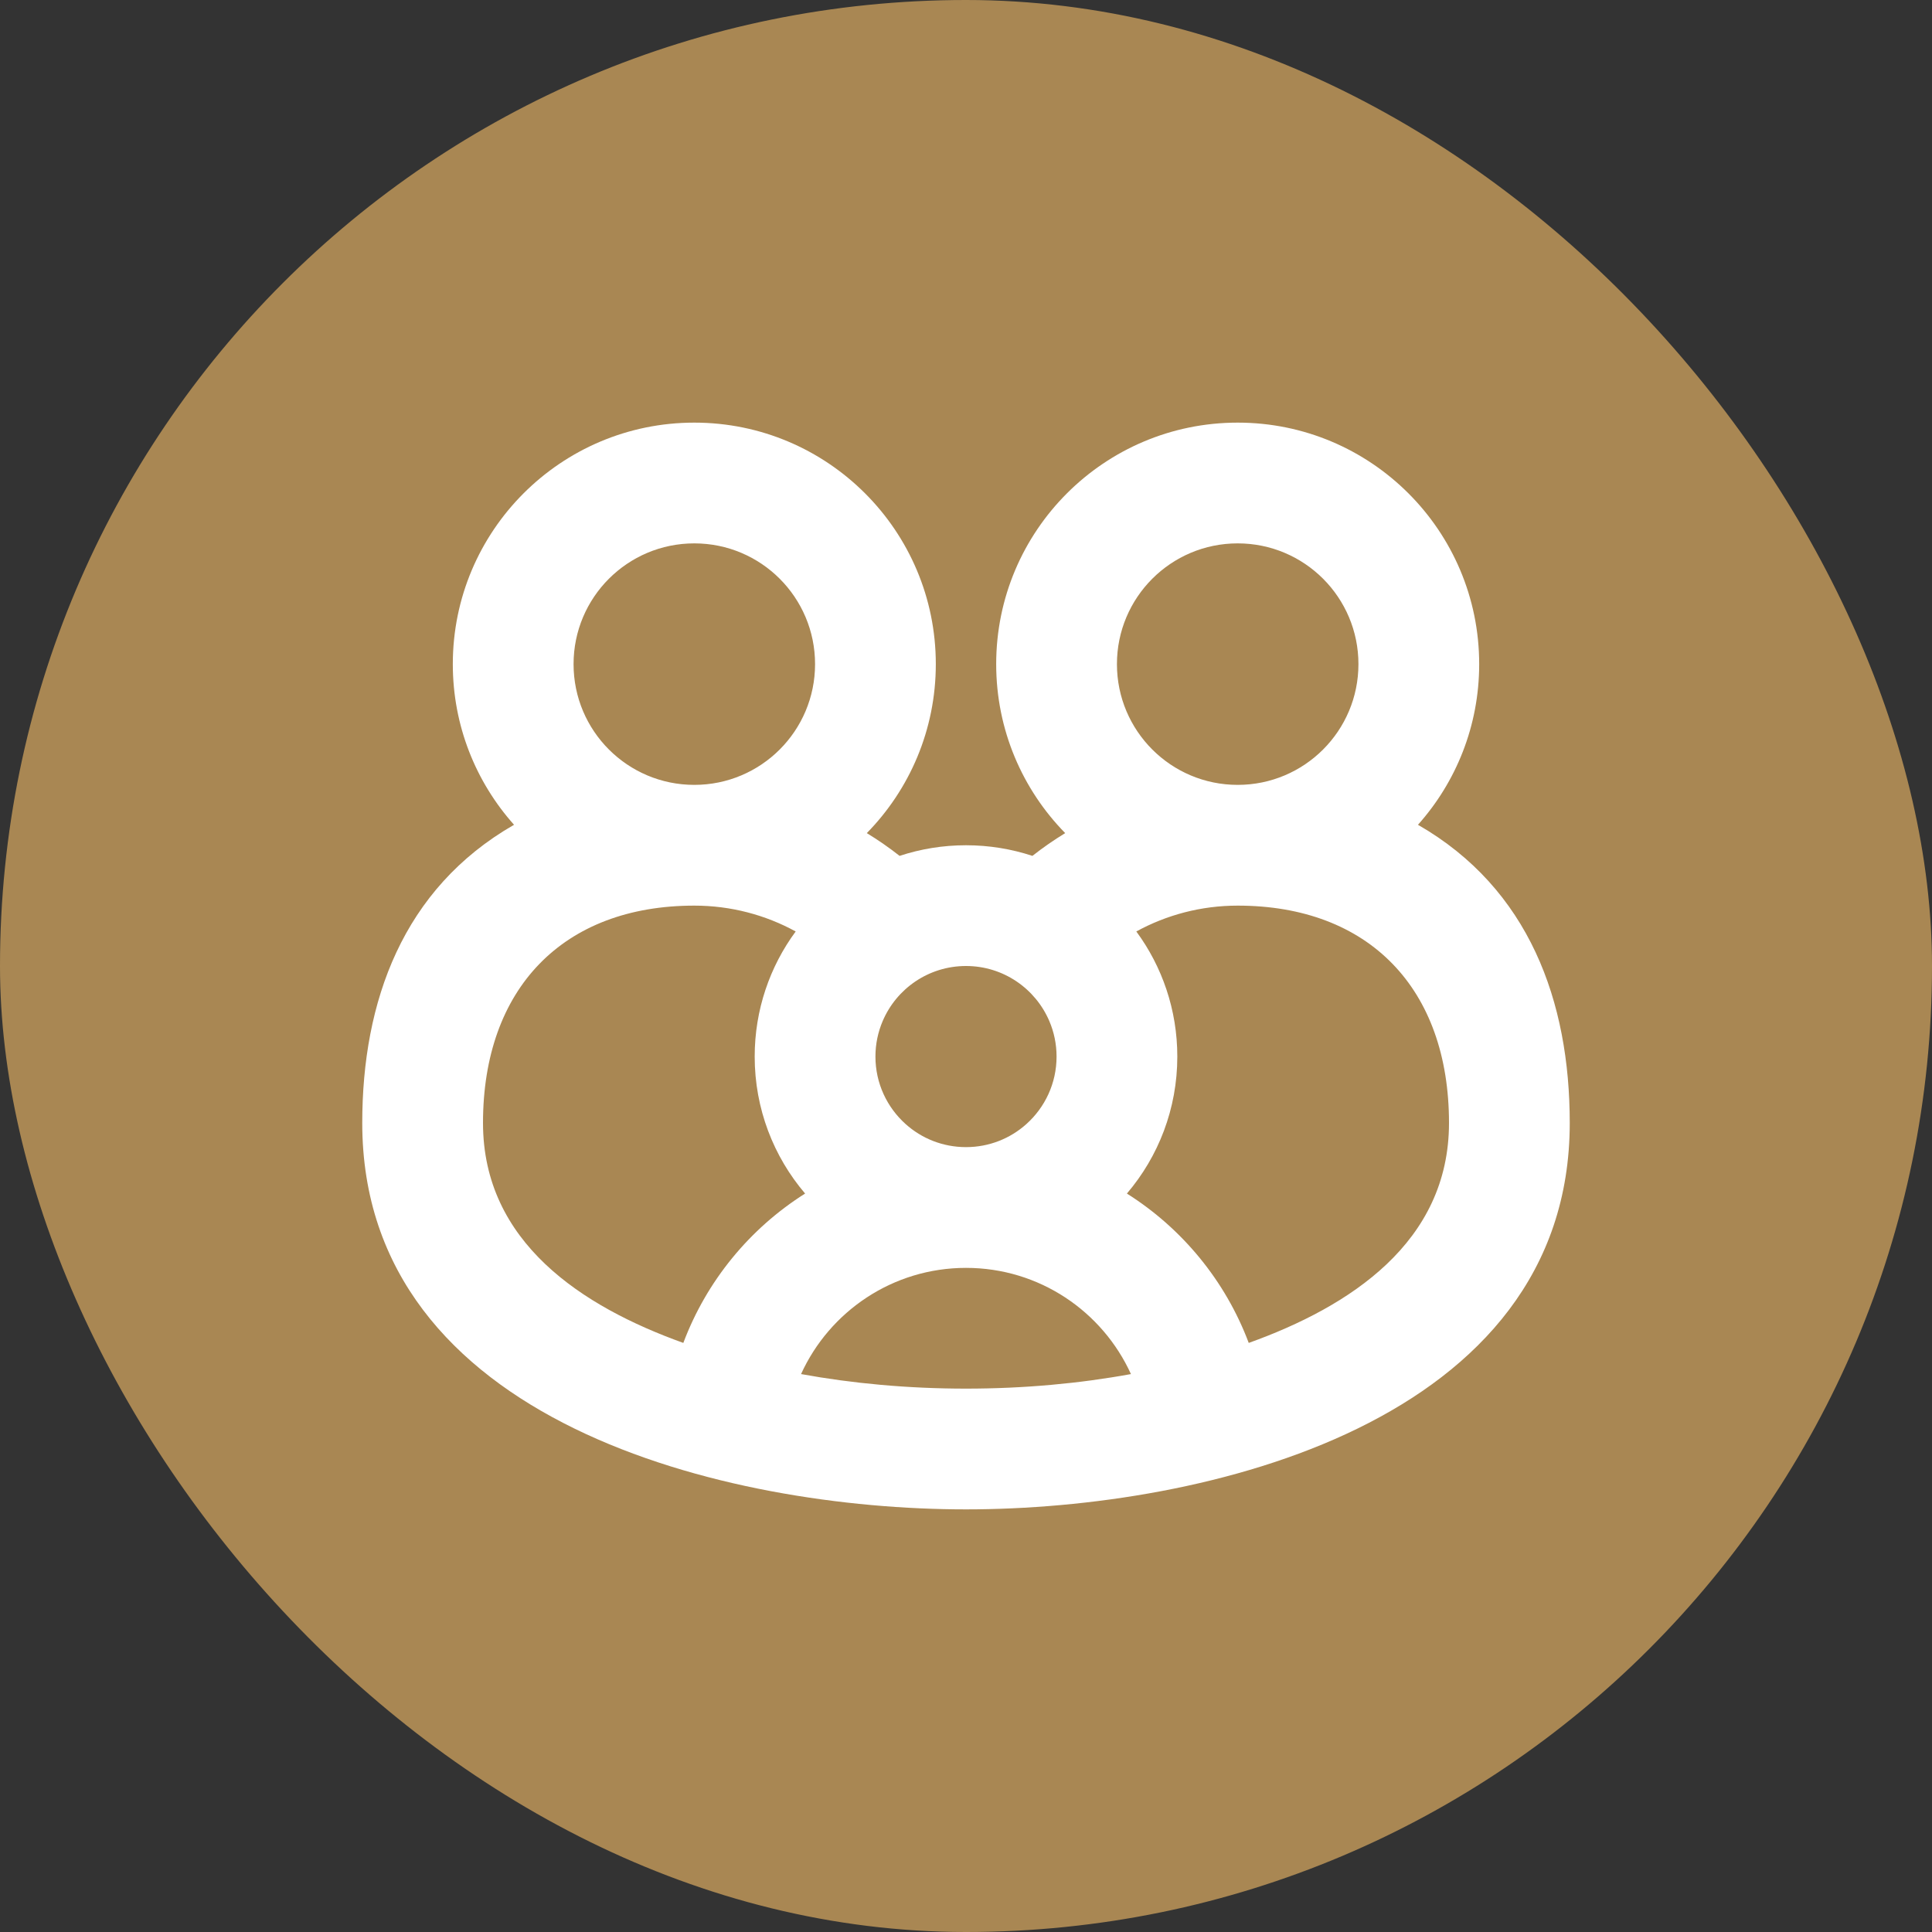 <svg width="32" height="32" viewBox="0 0 32 32" fill="none" xmlns="http://www.w3.org/2000/svg">
<rect x="0" y="0" width="32" height="32" fill="#333333" stroke="none"/>
<rect width="32" height="32" rx="16" fill="#A98753"/>
<path fill-rule="evenodd" clip-rule="evenodd" d="M24.5 11C24.5 12.022 24.117 12.954 23.486 13.661C25.328 14.719 26 16.586 26 18.6C26 23.566 19.957 25 16 25C12.043 25 6 23.566 6 18.6C6 16.586 6.671 14.719 8.514 13.661C7.883 12.954 7.5 12.022 7.5 11C7.5 8.791 9.291 7 11.5 7C13.709 7 15.5 8.791 15.5 11C15.5 12.09 15.064 13.078 14.357 13.799C14.546 13.914 14.727 14.04 14.9 14.176C15.246 14.062 15.616 14 16 14C16.384 14 16.754 14.062 17.1 14.176C17.273 14.04 17.454 13.914 17.643 13.799C16.936 13.078 16.5 12.09 16.5 11C16.5 8.791 18.291 7 20.5 7C22.709 7 24.5 8.791 24.5 11ZM11.5 15C12.108 15 12.68 15.155 13.179 15.428C12.752 16.008 12.5 16.725 12.5 17.5C12.5 18.366 12.814 19.158 13.335 19.769C12.419 20.347 11.704 21.215 11.318 22.243C9.646 21.643 8 20.578 8 18.6C8 16.372 9.327 15 11.5 15ZM20.683 22.243C20.297 21.215 19.581 20.347 18.665 19.769C19.186 19.158 19.5 18.366 19.5 17.5C19.5 16.725 19.248 16.008 18.821 15.428C19.32 15.155 19.892 15 20.5 15C22.673 15 24 16.372 24 18.6C24 20.578 22.355 21.643 20.683 22.243ZM17.5 17.5C17.5 17.291 17.457 17.092 17.38 16.912C17.151 16.376 16.62 16 16 16C15.38 16 14.848 16.376 14.62 16.912C14.543 17.092 14.5 17.291 14.5 17.5C14.5 17.944 14.693 18.343 15 18.618C15.265 18.856 15.616 19 16 19C16.384 19 16.735 18.856 17 18.618C17.307 18.343 17.5 17.944 17.5 17.5ZM20.5 9C19.395 9 18.5 9.895 18.5 11C18.5 12.105 19.395 13 20.5 13C21.605 13 22.5 12.105 22.5 11C22.5 9.895 21.605 9 20.5 9ZM18.732 22.759C18.26 21.722 17.215 21 16 21C14.786 21 13.74 21.722 13.268 22.759C14.117 22.914 15.036 23 16 23C16.965 23 17.884 22.914 18.732 22.759ZM11.5 13C12.605 13 13.5 12.105 13.5 11C13.5 9.895 12.605 9 11.5 9C10.395 9 9.5 9.895 9.5 11C9.5 12.105 10.395 13 11.5 13Z" fill="white"/>
</svg>

